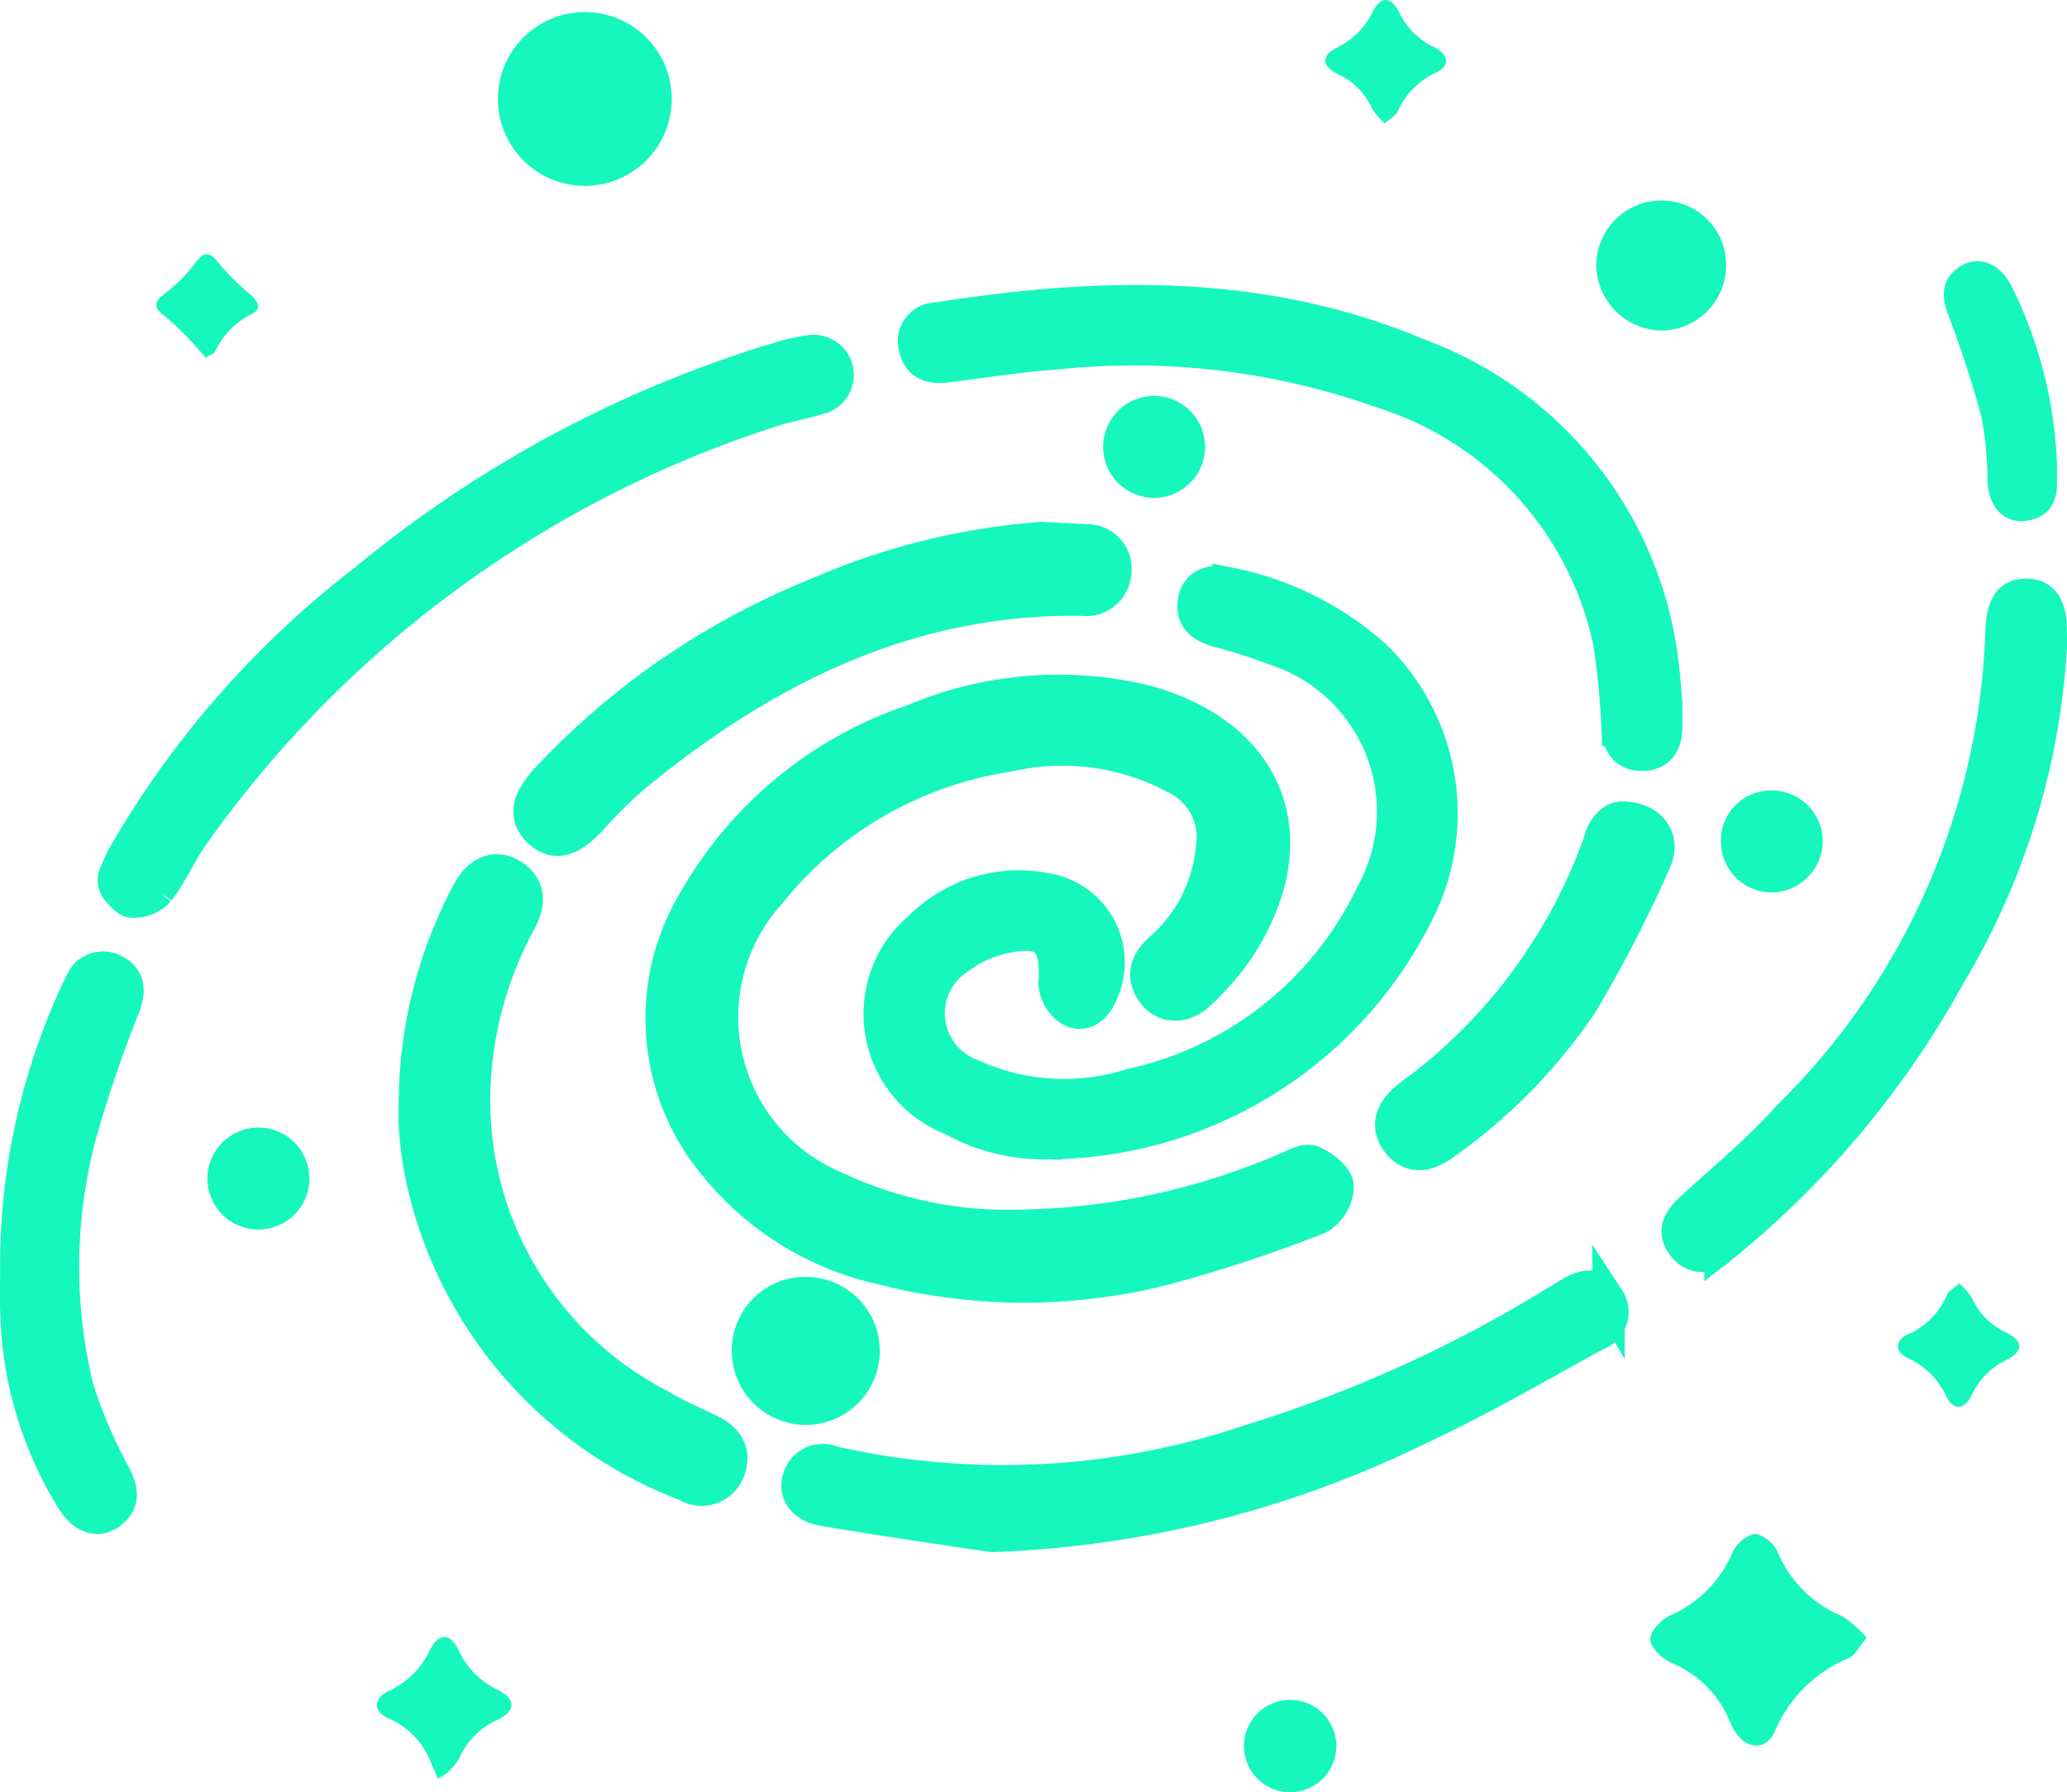 <svg xmlns="http://www.w3.org/2000/svg" width="45.694" height="39.612" viewBox="0 0 45.694 39.612">
  <g id="Group_27" data-name="Group 27" transform="translate(-74.739 -346.434)">
    <g id="Group_17" data-name="Group 17">
      <path id="Path_14" data-name="Path 14" d="M97.334,373.645a15.469,15.469,0,0,0,5.929-1.292c.149-.063.347-.177.457-.127.194.089.46.281.469.442a.719.719,0,0,1-.35.579,30.965,30.965,0,0,1-3.445,1.133,12.52,12.52,0,0,1-6.142-.027,6.451,6.451,0,0,1-3.634-2.26,4.941,4.941,0,0,1-.428-5.692,8.667,8.667,0,0,1,4.79-3.938,8.114,8.114,0,0,1,4.976-.434c.015,0,.03.005.044.009,2.712.73,3.561,2.945,2.017,5.3a5.9,5.9,0,0,1-.818.949c-.3.3-.656.3-.863.036-.245-.315-.133-.584.133-.825a3.484,3.484,0,0,0,1.186-2.346,1.572,1.572,0,0,0-.876-1.631,5.412,5.412,0,0,0-3.75-.506,8.492,8.492,0,0,0-5.369,3.089,4.2,4.2,0,0,0,1.489,6.679A9.051,9.051,0,0,0,97.334,373.645Z" fill="none" stroke="#16f7bd" stroke-miterlimit="10" stroke-width="0.954"/>
      <path id="Path_15" data-name="Path 15" d="M97.675,373.645a15.469,15.469,0,0,0,5.929-1.292c.149-.063.347-.177.458-.127.193.089.46.281.468.442a.72.72,0,0,1-.349.579,30.982,30.982,0,0,1-3.446,1.133,12.52,12.52,0,0,1-6.142-.027,6.451,6.451,0,0,1-3.634-2.26,4.941,4.941,0,0,1-.428-5.692,8.671,8.671,0,0,1,4.79-3.938,8.114,8.114,0,0,1,4.976-.434c.015,0,.03.005.044.009,2.712.73,3.561,2.945,2.017,5.3a5.9,5.9,0,0,1-.818.949c-.3.3-.656.3-.862.036-.246-.315-.134-.584.133-.825A3.492,3.492,0,0,0,102,365.157a1.573,1.573,0,0,0-.877-1.631,5.411,5.411,0,0,0-3.75-.506A8.495,8.495,0,0,0,92,366.109a4.2,4.2,0,0,0,1.489,6.679A9.051,9.051,0,0,0,97.675,373.645Z" fill="#16f7bd"/>
      <path id="Path_16" data-name="Path 16" d="M97.77,371.7a4.126,4.126,0,0,1-1.978-.523,2.5,2.5,0,0,1-.706-4.254,3.086,3.086,0,0,1,2.776-.836,1.636,1.636,0,0,1,1.193,2.383c-.141.289-.395.435-.655.291a.769.769,0,0,1-.346-.581c.062-.976-.211-1.244-1.191-1.01a2.449,2.449,0,0,0-.885.412,1.454,1.454,0,0,0,.246,2.615,4.9,4.9,0,0,0,3.514.214,7.711,7.711,0,0,0,5.319-4.2,3.768,3.768,0,0,0-2.114-5.419,12.006,12.006,0,0,0-1.281-.409c-.335-.1-.586-.261-.53-.655.049-.34.343-.5.767-.4a6.811,6.811,0,0,1,3.257,1.626,4.851,4.851,0,0,1,.888,5.724,9.177,9.177,0,0,1-7.861,5.016C98.172,371.739,97.781,371.661,97.77,371.7Z" fill="none" stroke="#16f7bd" stroke-miterlimit="10" stroke-width="0.716"/>
      <path id="Path_17" data-name="Path 17" d="M98.15,371.915a16.324,16.324,0,0,1-2.358-.643,2.5,2.5,0,0,1-.706-4.254,3.086,3.086,0,0,1,2.776-.836,1.636,1.636,0,0,1,1.193,2.383c-.141.289-.395.435-.655.291a.769.769,0,0,1-.346-.581c.062-.976-.211-1.244-1.191-1.01a2.449,2.449,0,0,0-.885.412,1.453,1.453,0,0,0,.246,2.614,4.9,4.9,0,0,0,3.514.215,7.711,7.711,0,0,0,5.319-4.2,3.768,3.768,0,0,0-2.114-5.419,12.006,12.006,0,0,0-1.281-.409c-.335-.1-.586-.261-.53-.655.049-.34.343-.5.767-.4a6.811,6.811,0,0,1,3.257,1.626,4.85,4.85,0,0,1,.888,5.724,9.177,9.177,0,0,1-7.861,5.016Z" fill="#16f7bd"/>
      <path id="Path_18" data-name="Path 18" d="M111.57,361.945c0,.21.011.42,0,.629-.021.328-.185.543-.533.542s-.5-.216-.536-.543a17.03,17.03,0,0,0-.191-1.963,7.4,7.4,0,0,0-4.992-5.5,16.382,16.382,0,0,0-7.255-.864c-.806.057-1.606.186-2.408.287-.342.043-.611-.051-.687-.41a.493.493,0,0,1,.454-.644c3.628-.57,7.229-.669,10.695.8a8.316,8.316,0,0,1,5.276,6.2,9.094,9.094,0,0,1,.136.978C111.519,361.453,111.577,361.944,111.57,361.945Z" fill="none" stroke="#16f7bd" stroke-miterlimit="10" stroke-width="0.716"/>
      <path id="Path_19" data-name="Path 19" d="M111.57,361.945c0,.21.011.42,0,.629-.021.328-.185.543-.533.542s-.5-.216-.536-.543a17.03,17.03,0,0,0-.191-1.963,7.4,7.4,0,0,0-4.992-5.5,16.382,16.382,0,0,0-7.255-.864c-.806.057-1.606.186-2.408.287-.342.043-.611-.051-.687-.41a.493.493,0,0,1,.454-.644c3.628-.57,7.229-.669,10.695.8a8.316,8.316,0,0,1,5.276,6.2,9.094,9.094,0,0,1,.136.978C111.519,361.453,111.577,361.944,111.57,361.945Z" fill="#16f7bd"/>
      <path id="Path_20" data-name="Path 20" d="M77.337,366.107a.34.34,0,0,1-.053-.355c.067-.154.12-.28.186-.4a20.741,20.741,0,0,1,5.324-6.084,26.262,26.262,0,0,1,9.2-4.927,4.471,4.471,0,0,1,.657-.143.529.529,0,0,1,.211,1.035c-.386.117-.789.183-1.169.316A25.051,25.051,0,0,0,79,364.9c-.274.392-.465.843-.754,1.221a.751.751,0,0,1-.6.24C77.541,366.345,77.44,366.227,77.337,366.107Z" fill="none" stroke="#16f7bd" stroke-miterlimit="10" stroke-width="0.716"/>
      <path id="Path_21" data-name="Path 21" d="M77.337,366.107a.34.34,0,0,1-.053-.355c.067-.154.12-.28.186-.4a20.741,20.741,0,0,1,5.324-6.084,26.262,26.262,0,0,1,9.2-4.927,4.471,4.471,0,0,1,.657-.143.529.529,0,0,1,.211,1.035c-.386.117-.789.183-1.169.316A25.051,25.051,0,0,0,79,364.9c-.274.392-.465.843-.754,1.221a.751.751,0,0,1-.6.24C77.541,366.345,77.44,366.227,77.337,366.107Z" fill="#16f7bd"/>
      <path id="Path_22" data-name="Path 22" d="M96.44,380.349c-1.24-.19-2.282-.336-3.518-.547-.42-.072-.631-.382-.527-.688a.552.552,0,0,1,.755-.361,17.064,17.064,0,0,0,9.256-.489,29.317,29.317,0,0,0,6.688-3.03c.129-.077.256-.156.385-.232.313-.182.62-.2.819.143a.526.526,0,0,1-.268.786c-1.29.7-2.555,1.445-3.883,2.062a23.289,23.289,0,0,1-9.465,2.388C96.663,380.381,96.452,380.349,96.44,380.349Z" fill="none" stroke="#16f7bd" stroke-miterlimit="10" stroke-width="0.716"/>
      <path id="Path_23" data-name="Path 23" d="M96.645,380.38c-1.24-.19-2.487-.367-3.723-.578-.42-.072-.631-.382-.527-.688a.552.552,0,0,1,.755-.361,17.064,17.064,0,0,0,9.256-.489,29.36,29.36,0,0,0,6.688-3.03c.129-.078.256-.156.385-.232.313-.182.62-.2.819.143a.527.527,0,0,1-.268.786c-1.29.7-2.555,1.445-3.883,2.062a23.271,23.271,0,0,1-9.465,2.387C96.663,380.381,96.657,380.38,96.645,380.38Z" fill="#16f7bd"/>
      <path id="Path_24" data-name="Path 24" d="M120.075,360.724a15.907,15.907,0,0,1-2.227,7.238,20.326,20.326,0,0,1-4.9,5.916c-.058.047-.116.094-.175.14a.527.527,0,0,1-.827-.056c-.221-.29-.106-.55.149-.785.737-.679,1.519-1.319,2.183-2.064a15.742,15.742,0,0,0,4.71-10.794c.035-.5.172-.727.527-.737.37-.009.554.238.558.751Z" fill="none" stroke="#16f7bd" stroke-miterlimit="10" stroke-width="0.716"/>
      <path id="Path_25" data-name="Path 25" d="M84.031,370.776a9.81,9.81,0,0,1,1.158-4.563c.2-.391.5-.521.793-.343.363.22.33.528.158.857a8.437,8.437,0,0,0-1.04,3.956,7.7,7.7,0,0,0,4.166,6.914c.359.213.744.383,1.122.563.336.161.494.416.339.762a.517.517,0,0,1-.762.233,9.254,9.254,0,0,1-5.821-6.9,8.6,8.6,0,0,1-.11-.891C84.017,371.167,84.031,370.971,84.031,370.776Z" fill="none" stroke="#16f7bd" stroke-miterlimit="10" stroke-width="0.954"/>
      <path id="Path_26" data-name="Path 26" d="M84.031,370.776a9.81,9.81,0,0,1,1.158-4.563c.2-.391.5-.521.793-.343.363.22.33.528.158.857a8.437,8.437,0,0,0-1.04,3.956,7.7,7.7,0,0,0,4.166,6.914c.359.213.744.383,1.122.563.336.161.494.416.339.762a.517.517,0,0,1-.762.233,9.254,9.254,0,0,1-5.821-6.9,8.6,8.6,0,0,1-.11-.891C84.017,371.167,84.031,370.971,84.031,370.776Z" fill="#16f7bd"/>
      <path id="Path_27" data-name="Path 27" d="M97.754,358.447c.328.016.657.027.985.051a.506.506,0,0,1,.534.584.524.524,0,0,1-.6.487c-3.876-.059-7.094,1.556-10,3.945a10.44,10.44,0,0,0-.957.948c-.42.445-.7.527-.98.261s-.218-.557.193-1.006a16.621,16.621,0,0,1,5.921-4.048A15.047,15.047,0,0,1,97.754,358.447Z" fill="none" stroke="#16f7bd" stroke-miterlimit="10" stroke-width="0.954"/>
      <path id="Path_28" data-name="Path 28" d="M97.373,358.5c.329.017.657.028.985.052a.506.506,0,0,1,.535.584.526.526,0,0,1-.6.487c-3.876-.059-7.093,1.555-10,3.945a10.579,10.579,0,0,0-.958.948c-.419.445-.7.527-.979.261s-.218-.557.192-1.006a16.63,16.63,0,0,1,5.921-4.048A15.085,15.085,0,0,1,97.373,358.5Z" fill="#16f7bd"/>
      <path id="Path_29" data-name="Path 29" d="M75.1,374.6a14.389,14.389,0,0,1,1.326-6.229c.032-.067.065-.135.1-.2a.516.516,0,0,1,.743-.284c.329.165.335.449.22.771a28.1,28.1,0,0,0-.982,2.881,11.358,11.358,0,0,0-.057,5.565,10.548,10.548,0,0,0,.823,1.928c.159.324.225.593-.086.835-.272.212-.58.121-.828-.246a8.255,8.255,0,0,1-1.256-4.165C75.086,375.169,75.1,374.883,75.1,374.6Z" fill="none" stroke="#16f7bd" stroke-miterlimit="10" stroke-width="0.716"/>
      <path id="Path_30" data-name="Path 30" d="M75.1,374.6a14.389,14.389,0,0,1,1.326-6.229c.032-.067.065-.135.1-.2a.516.516,0,0,1,.743-.284c.329.165.335.449.22.771a28.1,28.1,0,0,0-.982,2.881,11.358,11.358,0,0,0-.057,5.565,10.548,10.548,0,0,0,.823,1.928c.159.324.225.593-.086.835-.272.212-.58.121-.828-.246a8.255,8.255,0,0,1-1.256-4.165C75.086,375.169,75.1,374.883,75.1,374.6Z" fill="#16f7bd"/>
      <path id="Path_31" data-name="Path 31" d="M87.636,350.542a1.921,1.921,0,0,1-.022-3.841,1.921,1.921,0,1,1,.022,3.841Z" fill="#16f7bd"/>
      <path id="Path_32" data-name="Path 32" d="M116.006,382.633c-.177.205-.262.394-.4.452a3,3,0,0,0-1.632,1.619c-.193.427-.619.4-.873.01a1.1,1.1,0,0,1-.108-.2,2.36,2.36,0,0,0-1.311-1.328c-.2-.094-.456-.336-.461-.518s.241-.44.439-.528a2.641,2.641,0,0,0,1.378-1.39.753.753,0,0,1,.5-.417.736.736,0,0,1,.5.407,2.625,2.625,0,0,0,1.415,1.411A2.572,2.572,0,0,1,116.006,382.633Z" fill="#16f7bd"/>
      <path id="Path_33" data-name="Path 33" d="M110.608,364.625c.559.012.808.387.6.822a29.165,29.165,0,0,1-1.6,3.1,11.945,11.945,0,0,1-2.97,3.043c-.395.3-.677.306-.9.025s-.148-.57.239-.869a11.98,11.98,0,0,0,4.239-5.677C110.263,364.814,110.468,364.608,110.608,364.625Z" fill="none" stroke="#16f7bd" stroke-miterlimit="10" stroke-width="0.954"/>
      <path id="Path_34" data-name="Path 34" d="M110.7,364.571c.559.012.808.387.6.822a29.17,29.17,0,0,1-1.6,3.1,11.927,11.927,0,0,1-2.97,3.043c-.395.3-.677.306-.9.025s-.147-.57.24-.869a11.987,11.987,0,0,0,4.239-5.677C110.381,364.815,110.612,364.668,110.7,364.571Z" fill="#16f7bd"/>
      <path id="Path_35" data-name="Path 35" d="M90.916,376.307a1.623,1.623,0,0,1,1.607-1.651,1.636,1.636,0,1,1-1.607,1.651Z" fill="#16f7bd"/>
      <path id="Path_36" data-name="Path 36" d="M111.459,350.866a1.422,1.422,0,0,1,1.438,1.414,1.441,1.441,0,0,1-1.443,1.461,1.472,1.472,0,0,1-1.428-1.445A1.441,1.441,0,0,1,111.459,350.866Z" fill="#16f7bd"/>
      <path id="Path_37" data-name="Path 37" d="M119.906,356.7c0,.155,0,.271,0,.386.014.313-.1.53-.437.559-.288.025-.461-.193-.486-.561a8.579,8.579,0,0,0-.137-1.485,23.8,23.8,0,0,0-.743-2.286c-.109-.3-.166-.548.137-.736.252-.156.523-.022.7.329A9.337,9.337,0,0,1,119.906,356.7Z" fill="none" stroke="#16f7bd" stroke-miterlimit="10" stroke-width="0.611"/>
      <path id="Path_38" data-name="Path 38" d="M120.121,360.427a15.907,15.907,0,0,1-2.227,7.238,20.326,20.326,0,0,1-4.9,5.916c-.058.047-.116.094-.175.14a.527.527,0,0,1-.827-.056c-.22-.29-.106-.55.149-.785.737-.679,1.519-1.319,2.183-2.064a15.746,15.746,0,0,0,4.71-10.794c.035-.5.172-.727.527-.737s.554.238.558.751Z" fill="#16f7bd"/>
      <path id="Path_39" data-name="Path 39" d="M119.945,356.442c0,.156,0,.271,0,.386.014.313-.1.53-.437.559-.288.025-.46-.193-.486-.561a8.576,8.576,0,0,0-.136-1.484,23.734,23.734,0,0,0-.744-2.287c-.109-.3-.166-.548.137-.735.253-.157.523-.022.7.328A9.337,9.337,0,0,1,119.945,356.442Z" fill="#16f7bd"/>
      <path id="Path_40" data-name="Path 40" d="M84.421,385.749c-.059-.137-.122-.273-.178-.411a1.72,1.72,0,0,0-.92-.924c-.346-.164-.334-.443.027-.615a1.856,1.856,0,0,0,.893-.894c.2-.387.446-.386.636.007a1.8,1.8,0,0,0,.856.868c.409.207.414.46.013.661a1.675,1.675,0,0,0-.861.863,1.416,1.416,0,0,1-.272.324Z" fill="#16f7bd"/>
      <path id="Path_41" data-name="Path 41" d="M113.919,363.906a1.126,1.126,0,0,1,1.115,1.115,1.146,1.146,0,0,1-1.146,1.139,1.129,1.129,0,0,1-1.106-1.17A1.106,1.106,0,0,1,113.919,363.906Z" fill="#16f7bd"/>
      <path id="Path_42" data-name="Path 42" d="M100.236,355.185a1.126,1.126,0,0,1,.032,2.252,1.126,1.126,0,1,1-.032-2.252Z" fill="#16f7bd"/>
      <path id="Path_43" data-name="Path 43" d="M81.578,372.516a1.127,1.127,0,0,1-2.253,0,1.127,1.127,0,1,1,2.253,0Z" fill="#16f7bd"/>
      <path id="Path_44" data-name="Path 44" d="M118.051,374.8a1.463,1.463,0,0,1,.28.32,1.517,1.517,0,0,0,.766.77c.374.194.374.412,0,.6a1.62,1.62,0,0,0-.765.77c-.176.35-.411.359-.576.017a1.719,1.719,0,0,0-.836-.823c-.3-.148-.3-.391,0-.53a1.629,1.629,0,0,0,.856-.864C117.811,374.968,117.93,374.91,118.051,374.8Z" fill="#16f7bd"/>
      <path id="Path_45" data-name="Path 45" d="M105.352,349.161a1.574,1.574,0,0,1-.28-.322,1.518,1.518,0,0,0-.769-.773c-.35-.174-.355-.406-.012-.577a1.719,1.719,0,0,0,.8-.805c.172-.341.4-.333.579.023a1.622,1.622,0,0,0,.771.769c.333.167.355.407.053.559a1.71,1.71,0,0,0-.86.865C105.592,348.993,105.473,349.052,105.352,349.161Z" fill="#16f7bd"/>
      <path id="Path_46" data-name="Path 46" d="M102.239,385a1.021,1.021,0,1,1,1,1.047A1.023,1.023,0,0,1,102.239,385Z" fill="#16f7bd"/>
      <path id="Path_47" data-name="Path 47" d="M79.287,354.342c-.084-.1-.153-.18-.23-.259a5.716,5.716,0,0,0-.646-.638c-.264-.2-.306-.314-.018-.53a3.583,3.583,0,0,0,.669-.673c.194-.252.31-.251.508,0a5.346,5.346,0,0,0,.7.7c.169.145.262.313.051.425a1.753,1.753,0,0,0-.826.833C79.474,354.251,79.386,354.277,79.287,354.342Z" fill="#16f7bd"/>
    </g>
  </g>
</svg>
